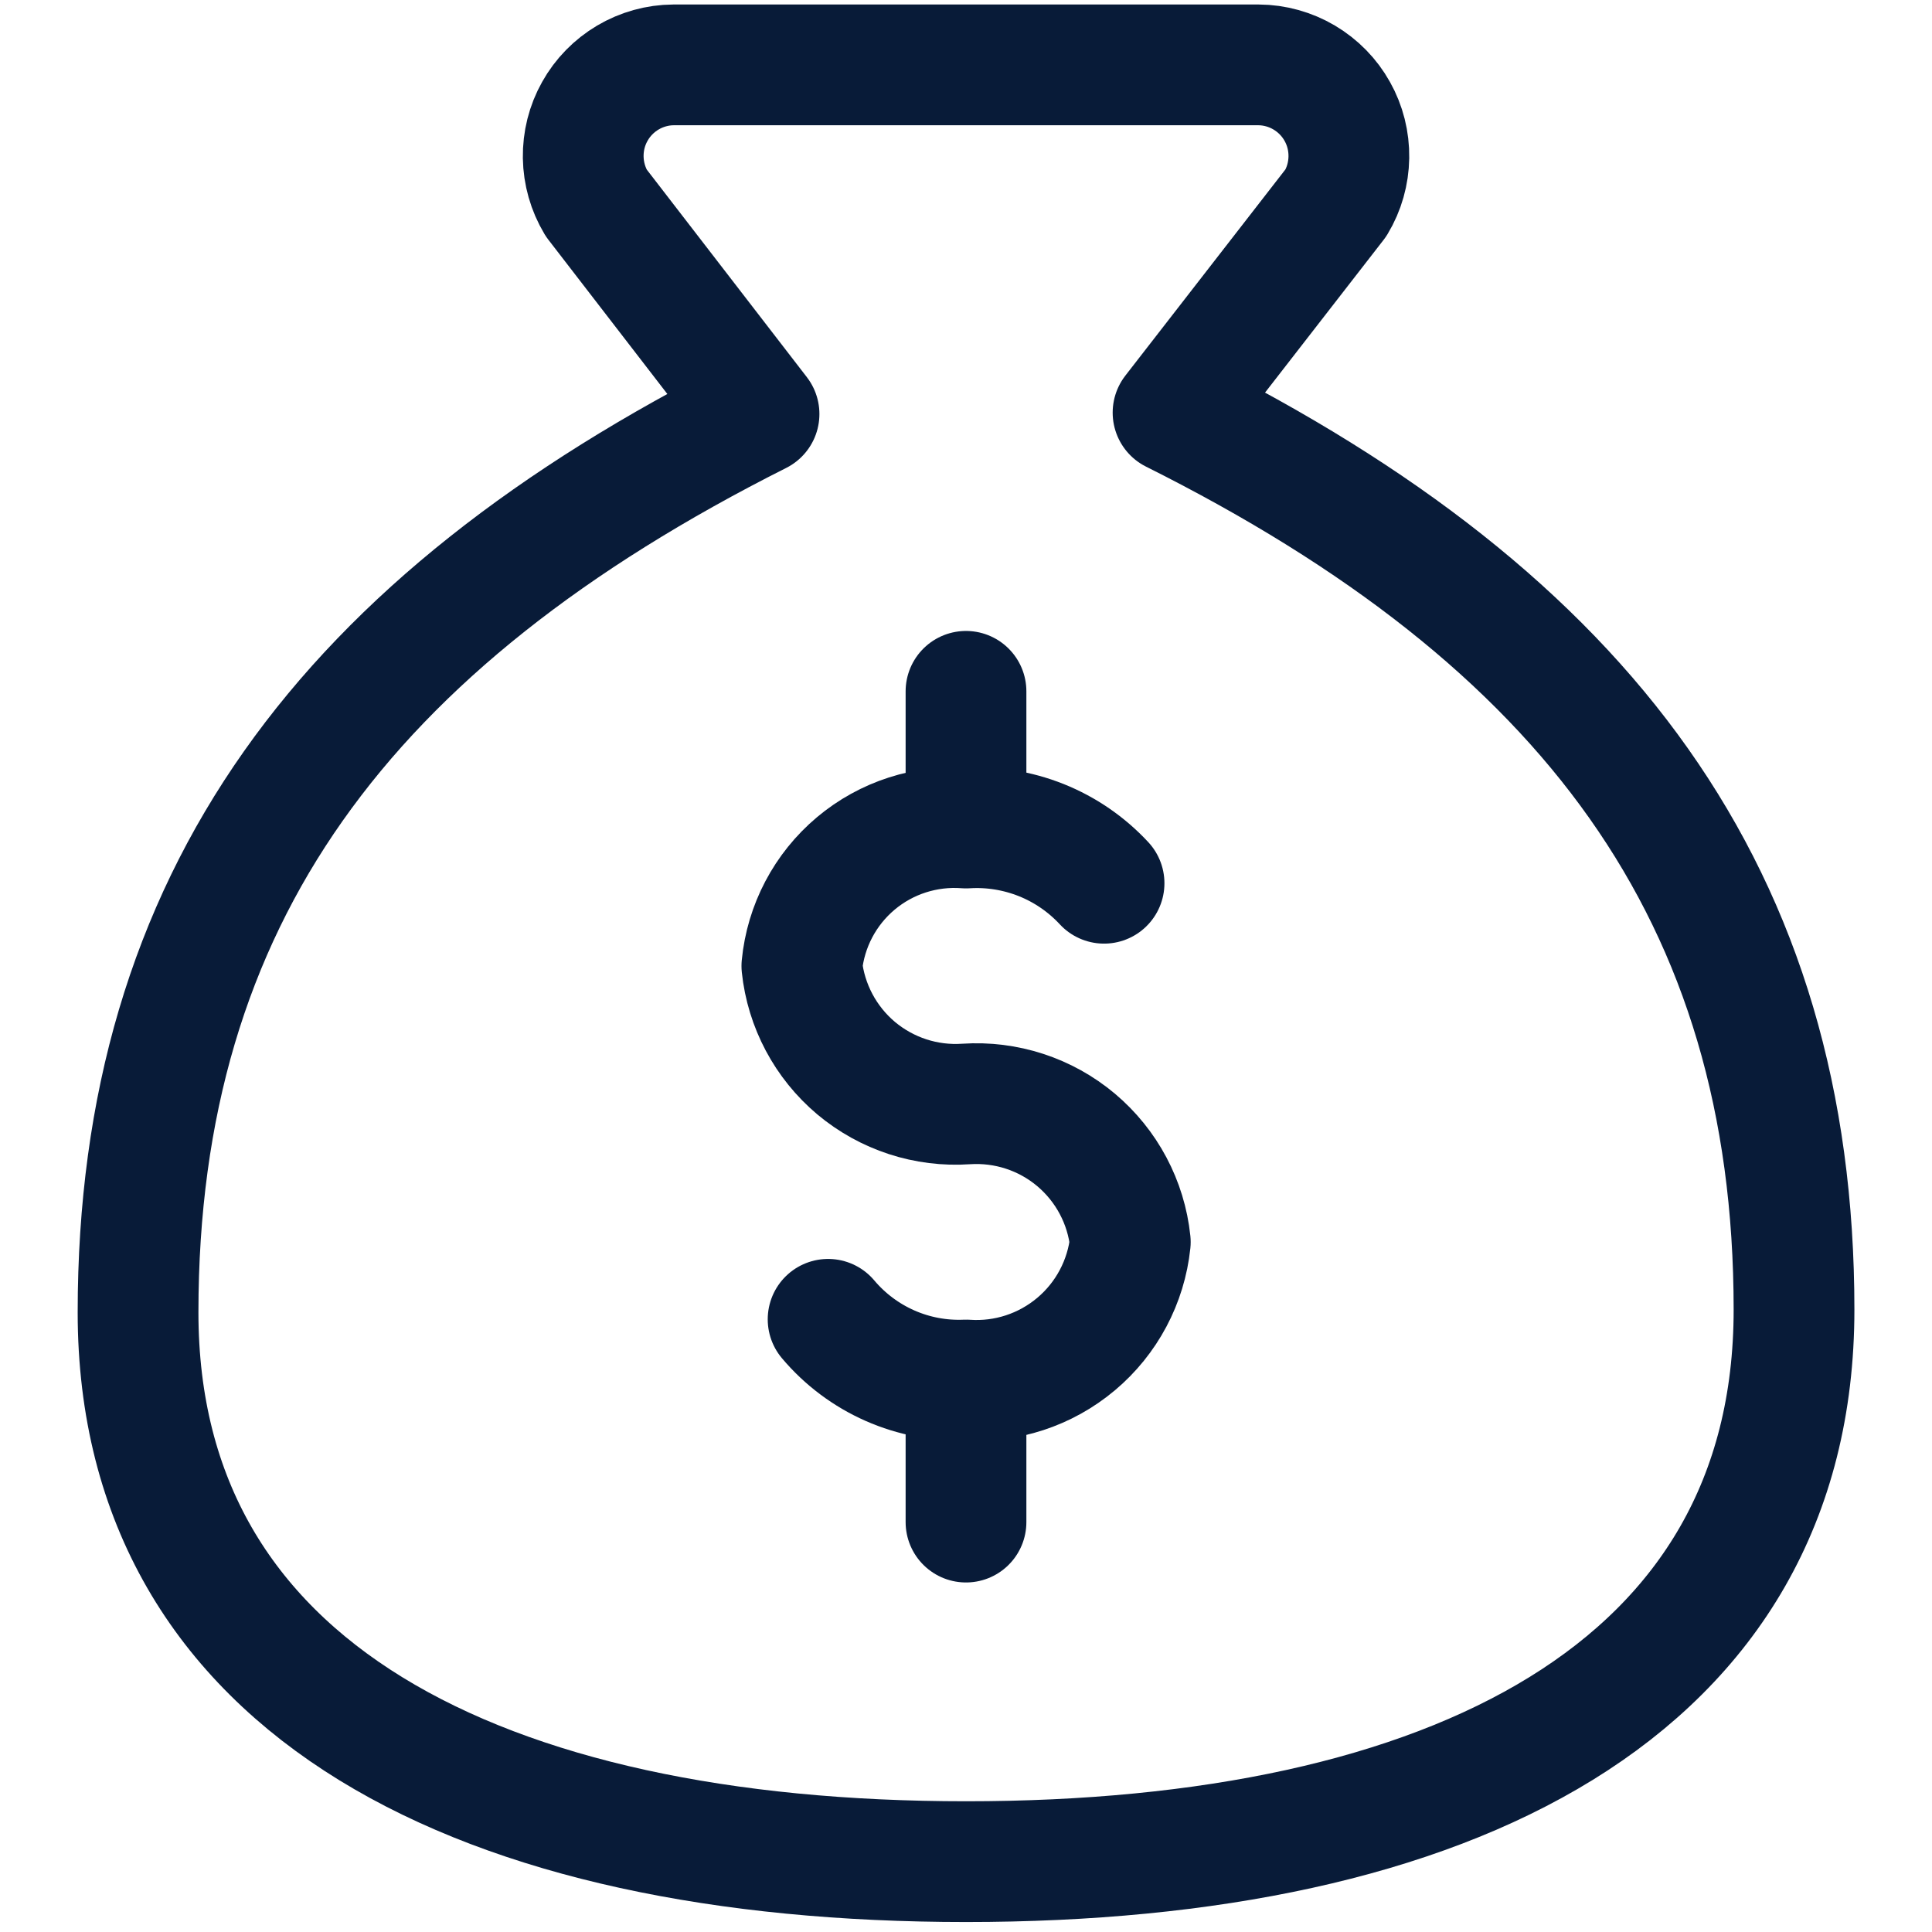 <svg width="24" height="24" viewBox="0 0 24 24" fill="none" xmlns="http://www.w3.org/2000/svg">
<g clip-path="url(#clip0_525_7714)">
<path d="M12 17.177V18.908" stroke="#081B38" stroke-width="1.5" stroke-linecap="round" stroke-linejoin="round"/>
<path d="M12 8.588V10.2" stroke="#081B38" stroke-width="1.5" stroke-linecap="round" stroke-linejoin="round"/>
<path d="M12.001 23.126C18.001 23.126 22.286 21 22.286 16.268C22.286 11.126 19.715 7.697 14.572 5.126L16.595 2.52C16.698 2.349 16.753 2.154 16.756 1.954C16.759 1.755 16.71 1.558 16.612 1.384C16.515 1.21 16.373 1.065 16.201 0.963C16.03 0.862 15.834 0.807 15.635 0.806H8.366C8.167 0.807 7.971 0.862 7.8 0.963C7.628 1.065 7.486 1.21 7.389 1.384C7.291 1.558 7.242 1.755 7.245 1.954C7.248 2.154 7.304 2.349 7.406 2.52L9.429 5.143C4.286 7.731 1.715 11.16 1.715 16.303C1.715 21 6.001 23.126 12.001 23.126Z" stroke="#081B38" stroke-width="1.5" stroke-linecap="round" stroke-linejoin="round"/>
<path d="M10.287 16.389C10.496 16.637 10.759 16.834 11.056 16.965C11.353 17.096 11.677 17.157 12.001 17.143C12.497 17.177 12.986 17.017 13.367 16.697C13.747 16.378 13.989 15.923 14.041 15.429C13.989 14.934 13.747 14.48 13.367 14.16C12.986 13.84 12.497 13.681 12.001 13.714C11.505 13.748 11.016 13.588 10.635 13.269C10.255 12.949 10.013 12.494 9.961 12C10.009 11.504 10.249 11.047 10.631 10.726C11.012 10.406 11.504 10.248 12.001 10.286C12.32 10.266 12.639 10.318 12.935 10.436C13.232 10.555 13.498 10.738 13.715 10.972" stroke="#081B38" stroke-width="1.5" stroke-linecap="round" stroke-linejoin="round"/>
</g>
<defs>
<clipPath id="clip0_525_7714">
<rect width="24" height="24" fill="white"/>
</clipPath>
</defs>
</svg>
